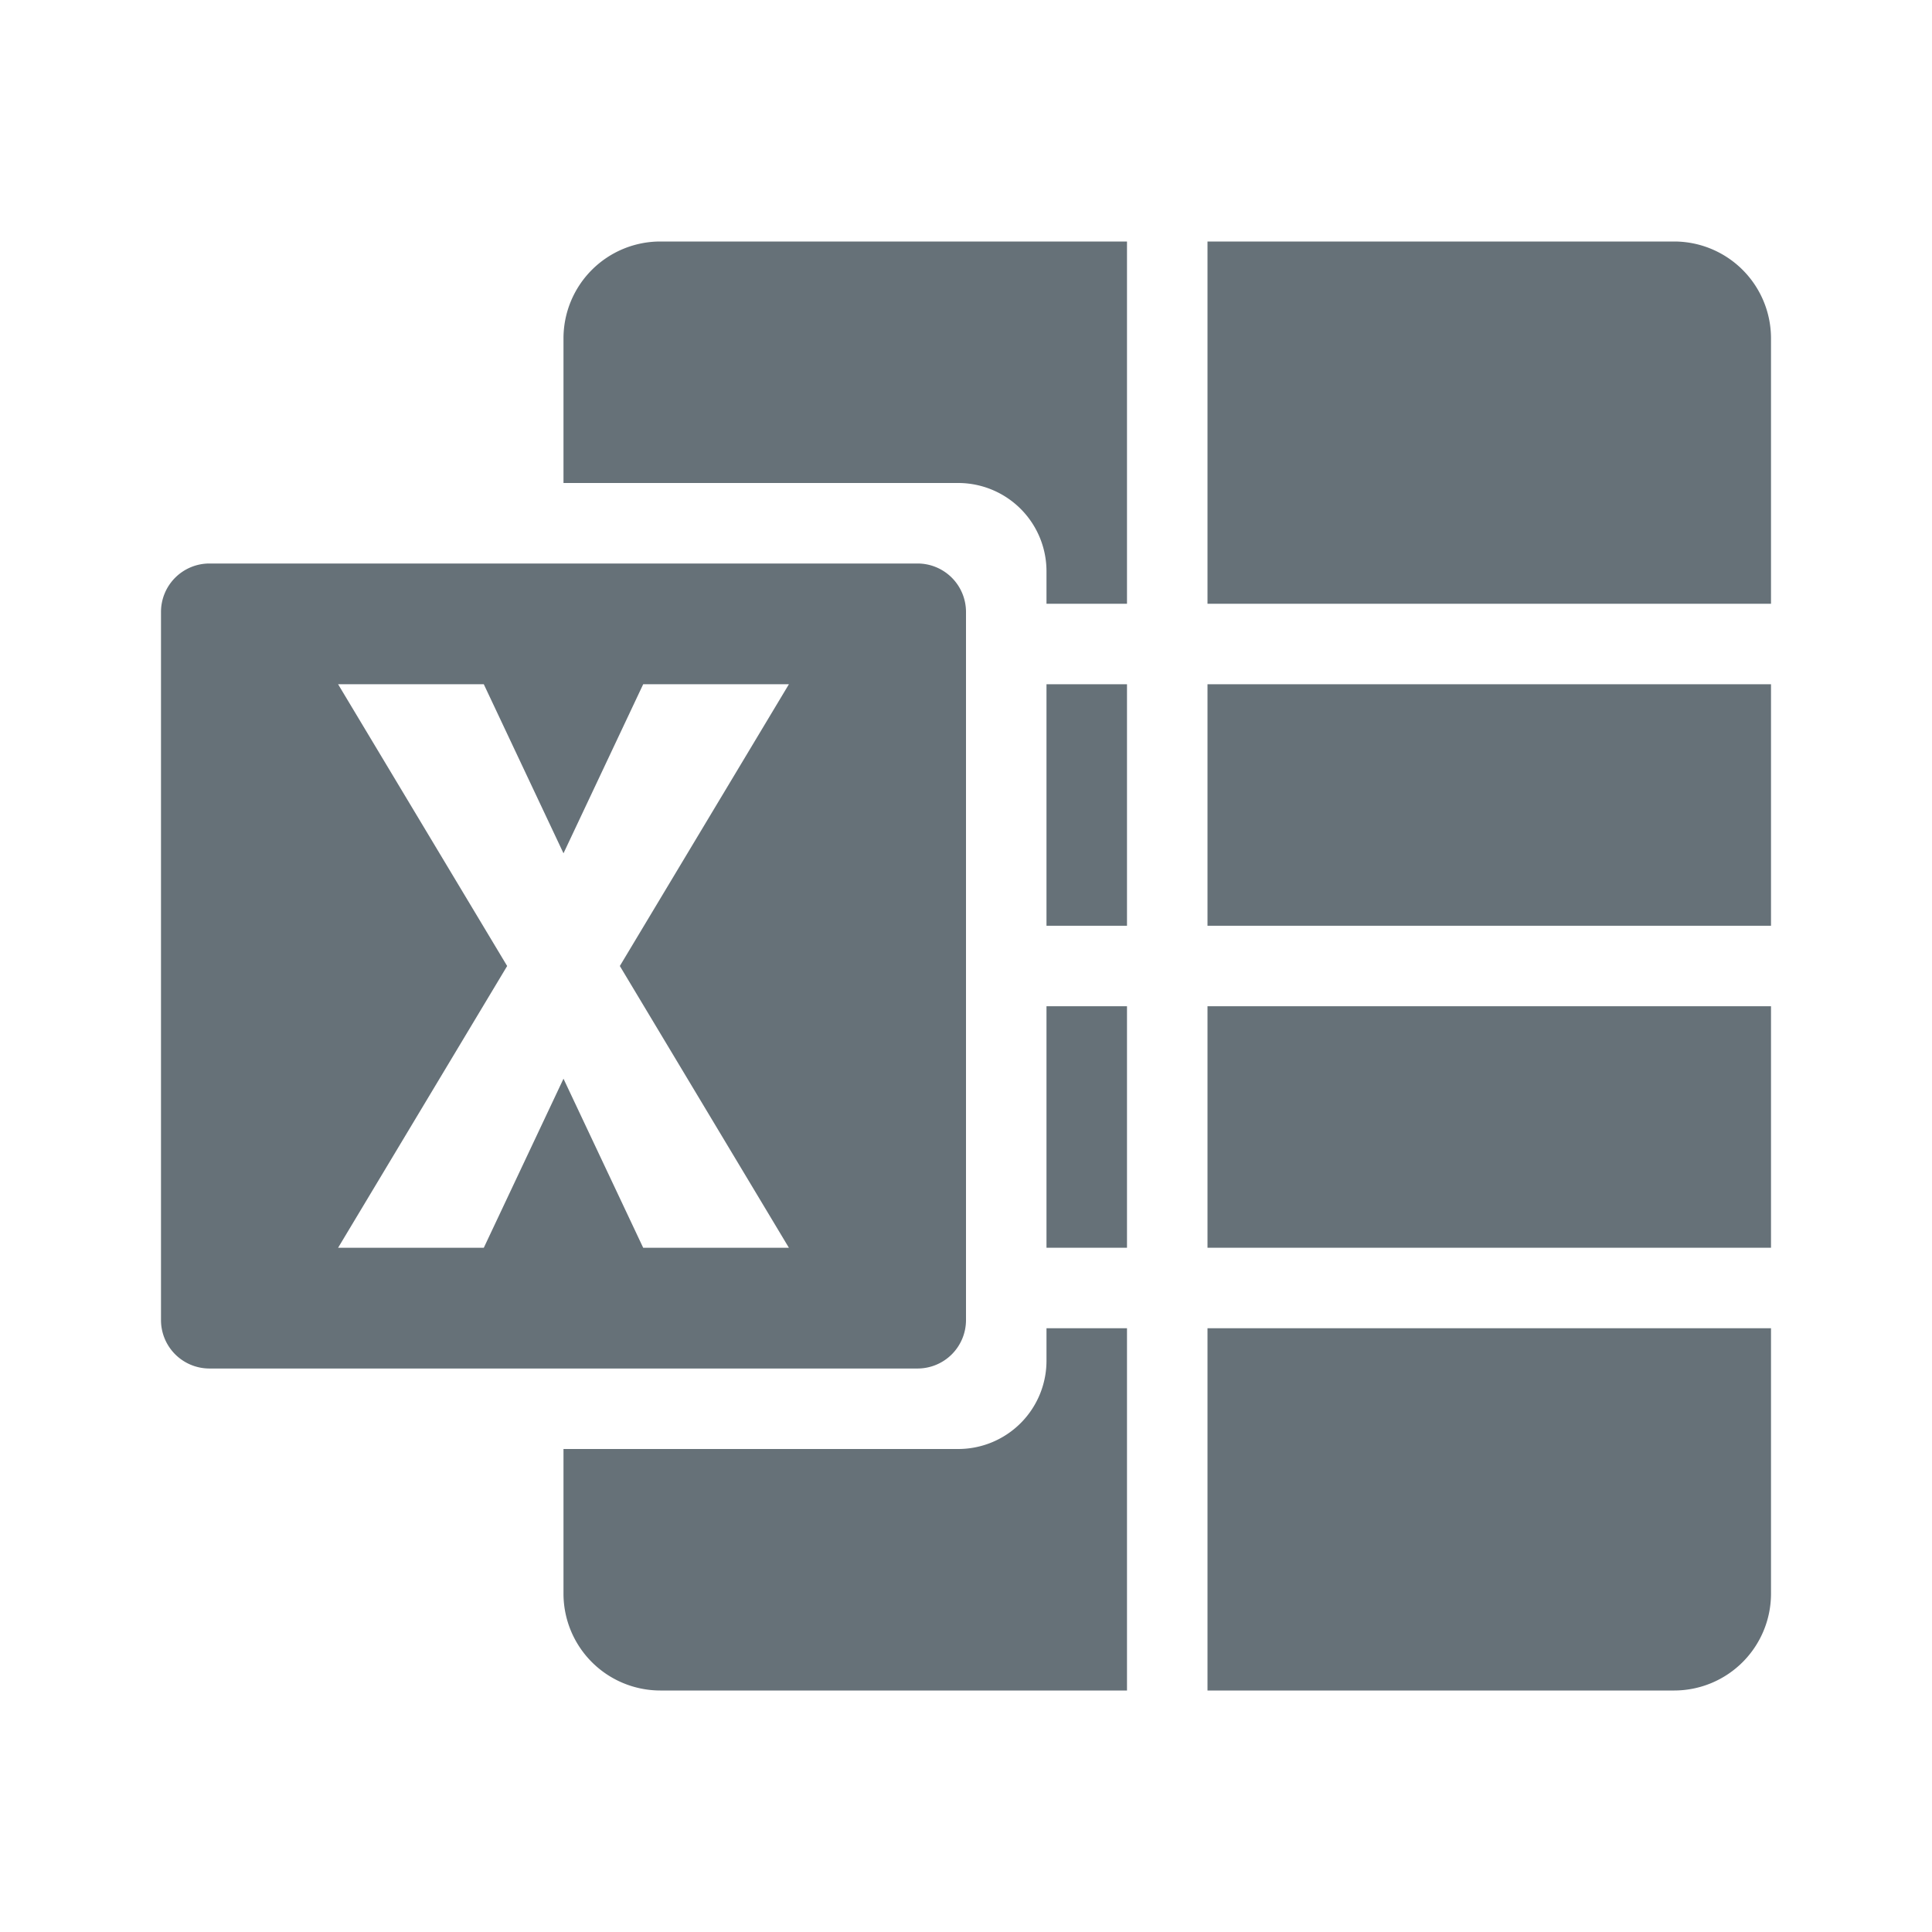 <svg id="Icon-excel" xmlns="http://www.w3.org/2000/svg" width="160" height="160" viewBox="0 0 160 160">
  <g id="Grupo_17200" data-name="Grupo 17200" transform="translate(13.333 20)">
    <path id="Trazado_4197" data-name="Trazado 4197" d="M86.667,132.667V74a4.012,4.012,0,0,0-4-4H24a4.012,4.012,0,0,0-4,4v58.667a4.012,4.012,0,0,0,4,4H82.667A4.012,4.012,0,0,0,86.667,132.667Zm-14.667-6H59.933l-6.6-14-6.6,14H34.667l14-23.333L34.667,80H46.733l6.6,14,6.6-14H72L58,103.333Z" transform="translate(-20 -43.333)" fill="#667178"/>
    <path id="Trazado_4198" data-name="Trazado 4198" d="M70,38V50h32.667A7.312,7.312,0,0,1,110,57.333V60h6.667V30H78A8.023,8.023,0,0,0,70,38Z" transform="translate(-36.667 -30)" fill="#667178"/>
    <rect id="Rectángulo_10958" data-name="Rectángulo 10958" width="46.667" height="20" transform="translate(86.667 36.667)" fill="#667178"/>
    <path id="Trazado_4199" data-name="Trazado 4199" d="M188.667,30H150V60h46.667V38A8.024,8.024,0,0,0,188.667,30Z" transform="translate(-63.333 -30)" fill="#667178"/>
    <rect id="Rectángulo_10959" data-name="Rectángulo 10959" width="46.667" height="20" transform="translate(86.667 63.333)" fill="#667178"/>
    <rect id="Rectángulo_10960" data-name="Rectángulo 10960" width="6.667" height="20" transform="translate(73.333 63.333)" fill="#667178"/>
    <path id="Trazado_4200" data-name="Trazado 4200" d="M110,167.667A7.312,7.312,0,0,1,102.667,175H70v12a8.023,8.023,0,0,0,8,8h38.667V165H110Z" transform="translate(-36.667 -75)" fill="#667178"/>
    <path id="Trazado_4201" data-name="Trazado 4201" d="M150,195h38.667a8.023,8.023,0,0,0,8-8V165H150Z" transform="translate(-63.333 -75)" fill="#667178"/>
    <rect id="Rectángulo_10961" data-name="Rectángulo 10961" width="6.667" height="20" transform="translate(73.333 36.667)" fill="#667178"/>
  </g>
  <rect id="Rectángulo_10962" data-name="Rectángulo 10962" width="160" height="160" fill="none"/>
</svg>
